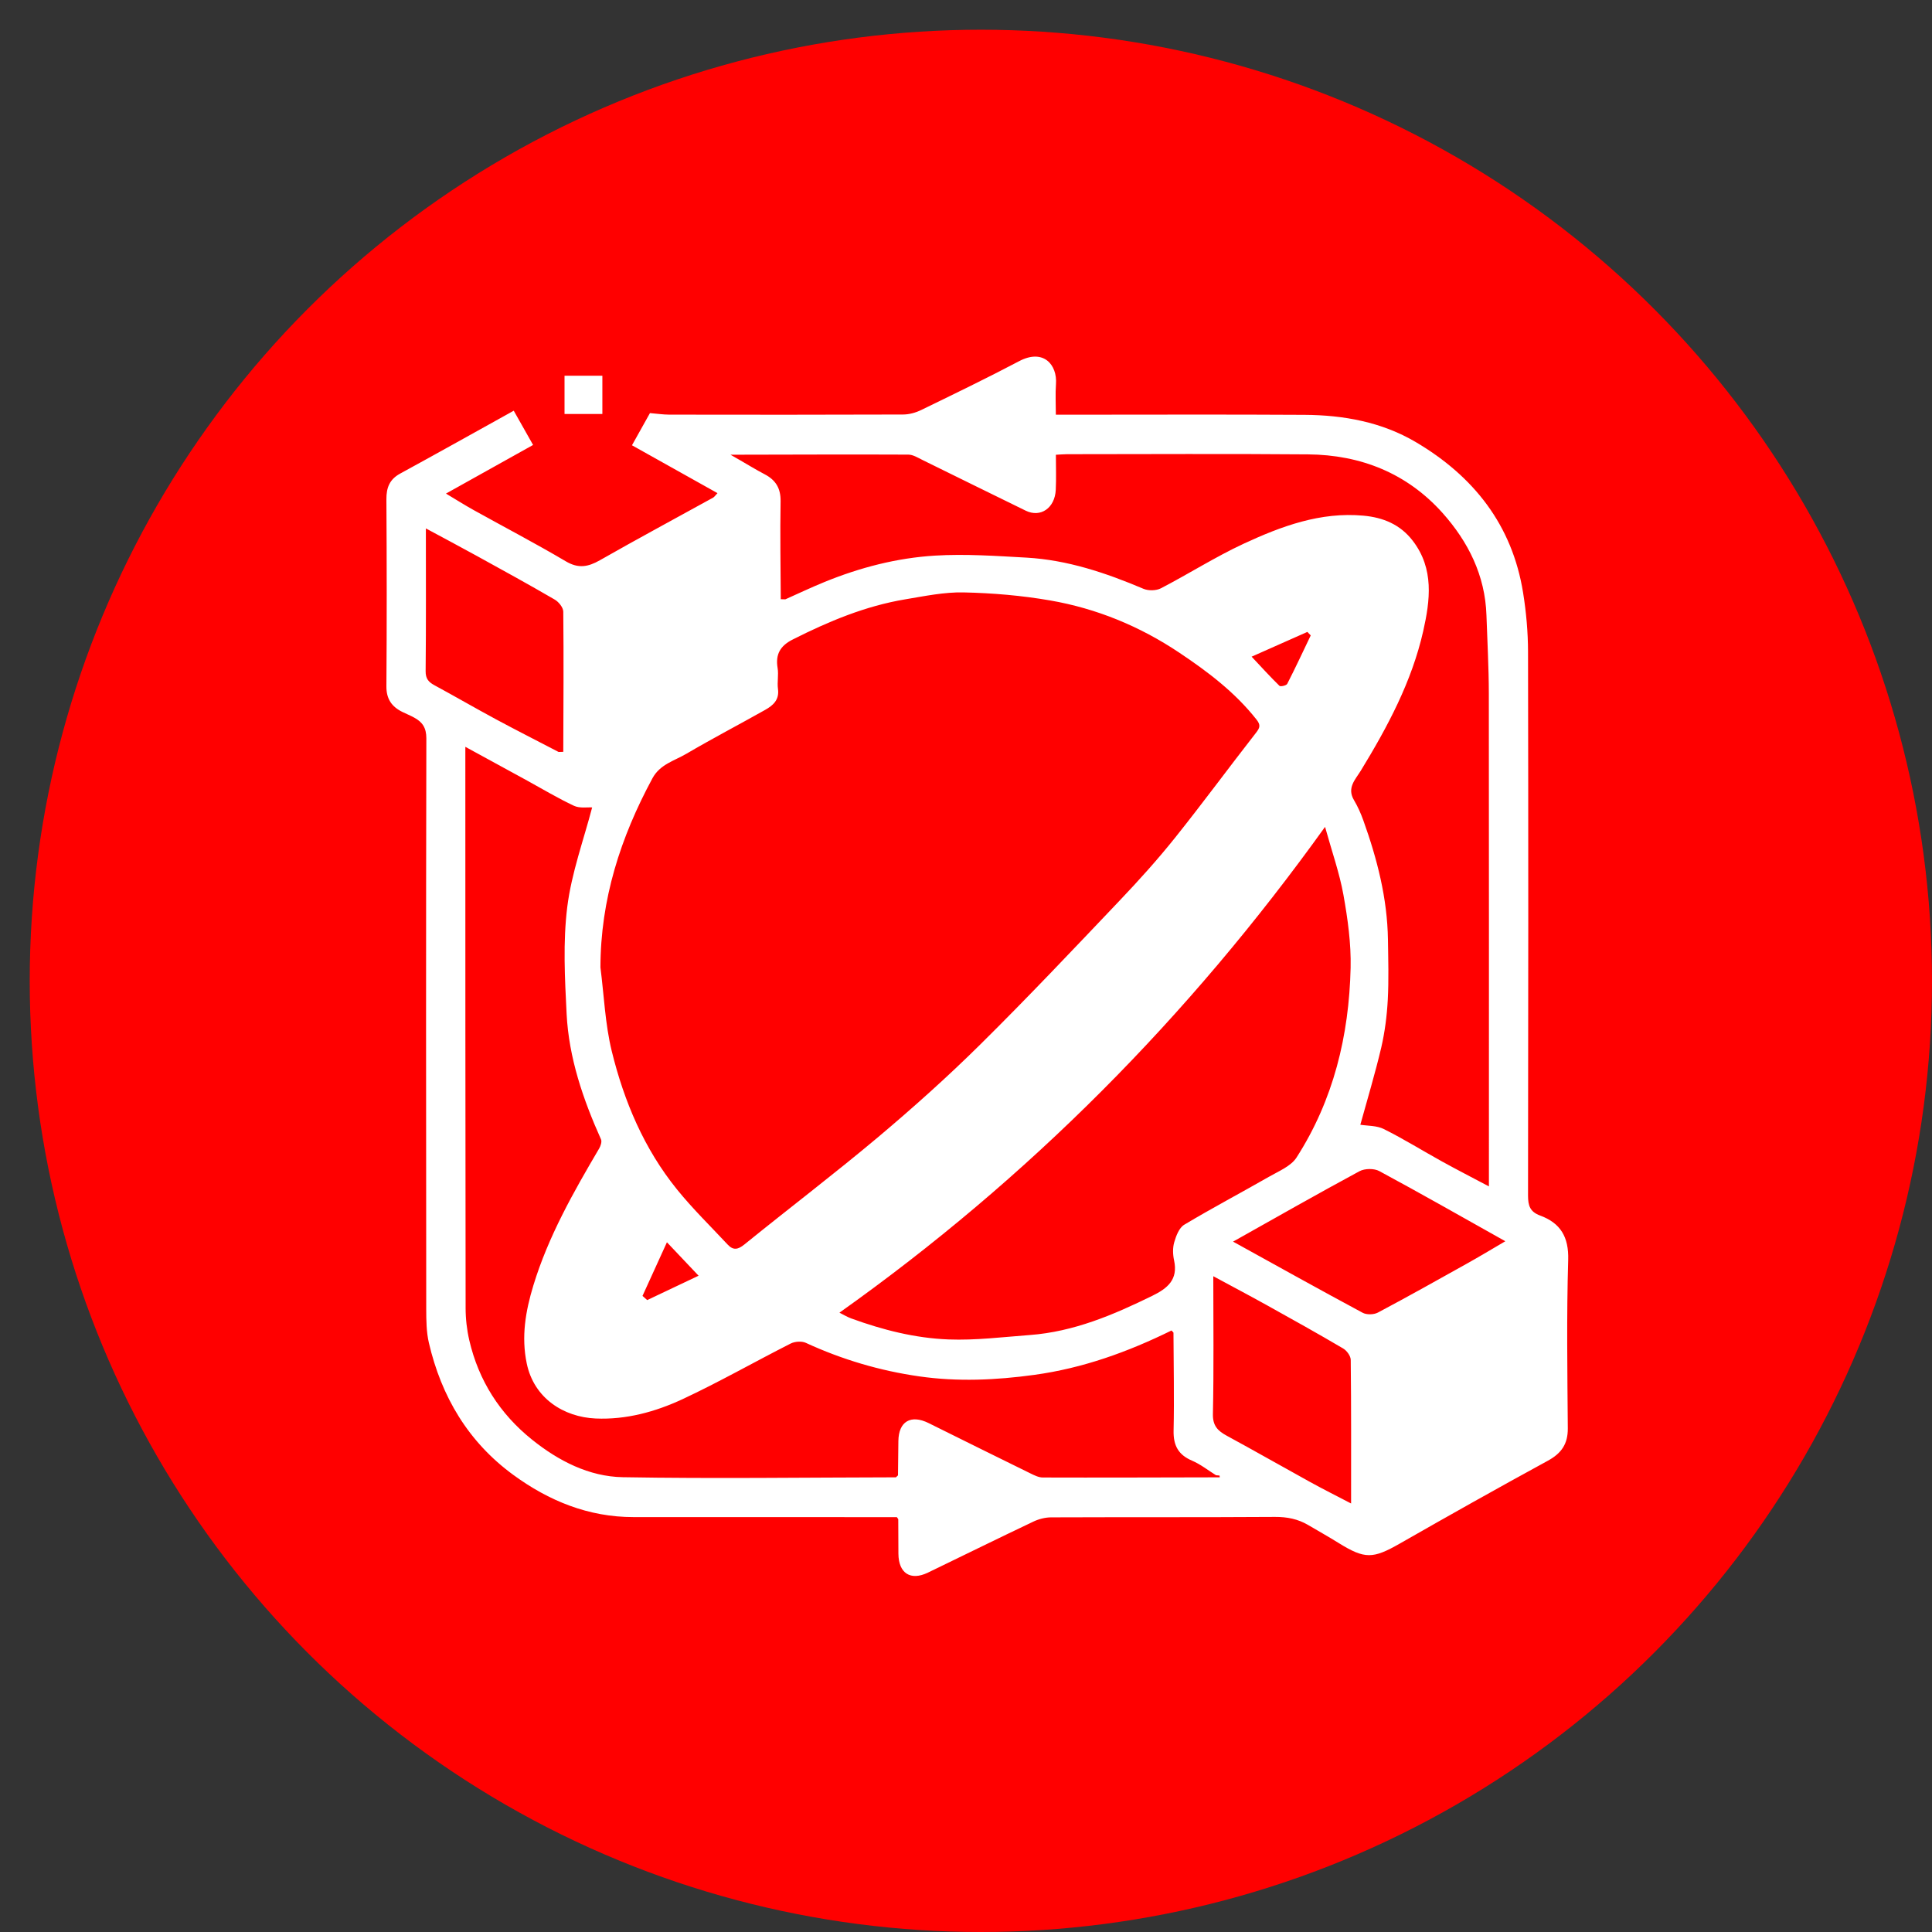 <svg width="65" height="65" viewBox="0 0 65 65" fill="none" xmlns="http://www.w3.org/2000/svg">
<rect x="0" y="0" width="65" height="65" fill="#333333" stroke="none"/>
<circle cx="33" cy="33" r="32" fill="#FF0000"/>
<g clip-path="url(#clip0_145_214)">
<path d="M17.285 13.819C17.508 14.213 17.716 14.582 17.935 14.97C16.954 15.517 16.009 16.046 15.004 16.606C15.349 16.813 15.636 16.994 15.934 17.16C16.968 17.735 18.02 18.284 19.038 18.886C19.463 19.137 19.788 19.073 20.184 18.848C21.443 18.13 22.722 17.444 23.991 16.743C24.035 16.719 24.066 16.667 24.139 16.591C23.174 16.051 22.229 15.521 21.262 14.981C21.47 14.608 21.671 14.249 21.867 13.898C22.094 13.917 22.305 13.949 22.516 13.95C25.137 13.954 27.758 13.956 30.379 13.946C30.586 13.946 30.808 13.885 30.995 13.793C32.098 13.257 33.204 12.722 34.29 12.15C35.105 11.721 35.576 12.271 35.527 12.923C35.503 13.25 35.523 13.58 35.523 13.952C35.691 13.952 35.838 13.952 35.984 13.952C38.619 13.952 41.254 13.941 43.889 13.957C45.203 13.965 46.487 14.198 47.63 14.872C49.577 16.02 50.878 17.662 51.243 19.942C51.348 20.597 51.408 21.266 51.409 21.928C51.421 28.026 51.419 34.124 51.409 40.222C51.409 40.564 51.475 40.77 51.817 40.896C52.498 41.148 52.783 41.612 52.76 42.389C52.704 44.277 52.733 46.168 52.747 48.059C52.75 48.581 52.533 48.895 52.075 49.145C50.403 50.056 48.743 50.99 47.089 51.935C46.191 52.447 45.92 52.459 45.044 51.917C44.705 51.706 44.356 51.51 44.011 51.307C43.667 51.105 43.304 51.033 42.897 51.035C40.386 51.051 37.876 51.04 35.365 51.05C35.16 51.05 34.939 51.109 34.753 51.199C33.57 51.761 32.397 52.34 31.217 52.91C30.633 53.191 30.232 52.931 30.226 52.275C30.223 51.889 30.223 51.502 30.221 51.116C30.221 51.105 30.207 51.094 30.174 51.043C30.109 51.043 30.017 51.043 29.925 51.043C27.056 51.043 24.187 51.039 21.317 51.041C19.797 51.042 18.463 50.495 17.264 49.617C15.753 48.511 14.851 46.989 14.43 45.182C14.345 44.816 14.341 44.425 14.34 44.046C14.334 37.644 14.33 31.243 14.344 24.84C14.344 24.483 14.21 24.292 13.935 24.143C13.808 24.073 13.673 24.019 13.543 23.955C13.182 23.779 12.997 23.52 13 23.09C13.015 20.994 13.013 18.896 13 16.799C12.998 16.406 13.106 16.128 13.462 15.934C14.723 15.246 15.977 14.543 17.284 13.818L17.285 13.819ZM18.793 25.299C18.846 25.297 18.898 25.296 18.951 25.294C18.956 23.721 18.967 22.15 18.951 20.578C18.95 20.439 18.796 20.248 18.661 20.171C17.799 19.669 16.923 19.188 16.047 18.706C15.485 18.396 14.917 18.096 14.328 17.778C14.328 19.411 14.336 20.997 14.32 22.583C14.318 22.831 14.416 22.945 14.612 23.052C15.303 23.426 15.983 23.821 16.675 24.194C17.377 24.571 18.086 24.931 18.793 25.299ZM40.738 49.703H41.038L41.03 49.643C40.99 49.64 40.952 49.637 40.912 49.633C40.644 49.467 40.392 49.265 40.107 49.143C39.643 48.946 39.474 48.632 39.484 48.132C39.508 47.034 39.484 45.934 39.48 44.834C39.458 44.81 39.436 44.787 39.414 44.763C37.948 45.484 36.433 46.032 34.797 46.256C33.504 46.434 32.211 46.491 30.93 46.307C29.61 46.119 28.33 45.741 27.11 45.178C26.971 45.114 26.741 45.131 26.599 45.203C25.382 45.82 24.196 46.498 22.96 47.075C22.048 47.499 21.065 47.769 20.041 47.724C18.961 47.676 17.967 47.041 17.723 45.878C17.532 44.97 17.683 44.106 17.944 43.249C18.446 41.6 19.291 40.113 20.159 38.638C20.209 38.552 20.255 38.411 20.221 38.334C19.616 36.984 19.138 35.592 19.063 34.108C19.003 32.91 18.938 31.694 19.085 30.512C19.229 29.364 19.639 28.251 19.922 27.165C19.769 27.154 19.508 27.201 19.313 27.111C18.772 26.858 18.258 26.548 17.734 26.261C17.049 25.887 16.365 25.513 15.656 25.126C15.656 25.244 15.656 25.313 15.656 25.381C15.656 31.59 15.656 37.799 15.665 44.006C15.665 44.368 15.707 44.737 15.788 45.089C16.102 46.447 16.819 47.569 17.901 48.436C18.79 49.149 19.816 49.679 20.956 49.699C24.016 49.752 27.079 49.708 30.142 49.703C30.165 49.681 30.189 49.659 30.212 49.637C30.216 49.252 30.222 48.867 30.225 48.482C30.233 47.822 30.643 47.58 31.246 47.88C32.388 48.447 33.53 49.013 34.676 49.575C34.804 49.638 34.948 49.709 35.085 49.709C36.969 49.715 38.853 49.708 40.737 49.704L40.738 49.703ZM24.841 15.45C25.137 15.62 25.426 15.799 25.727 15.957C26.101 16.152 26.269 16.431 26.262 16.867C26.243 17.965 26.262 19.063 26.268 20.16C26.32 20.161 26.371 20.162 26.422 20.164C26.858 19.97 27.289 19.764 27.731 19.584C28.926 19.095 30.174 18.771 31.457 18.693C32.48 18.631 33.514 18.704 34.54 18.761C35.917 18.84 37.207 19.274 38.469 19.809C38.636 19.88 38.897 19.875 39.057 19.793C39.993 19.307 40.888 18.736 41.843 18.292C43.112 17.704 44.426 17.216 45.873 17.349C46.538 17.41 47.112 17.647 47.532 18.195C48.256 19.138 48.114 20.204 47.883 21.231C47.499 22.93 46.684 24.453 45.781 25.931C45.6 26.226 45.307 26.507 45.553 26.919C45.681 27.135 45.785 27.369 45.87 27.607C46.334 28.902 46.675 30.223 46.696 31.61C46.706 32.286 46.726 32.965 46.69 33.641C46.661 34.177 46.592 34.719 46.471 35.242C46.264 36.122 46.001 36.99 45.767 37.841C46.008 37.88 46.317 37.865 46.558 37.986C47.226 38.319 47.862 38.715 48.516 39.077C49.023 39.357 49.538 39.621 50.093 39.915C50.093 39.689 50.093 39.538 50.093 39.388C50.093 34.035 50.096 28.682 50.09 23.329C50.089 22.452 50.039 21.575 50.01 20.698C49.966 19.359 49.397 18.226 48.532 17.257C47.337 15.922 45.784 15.303 44.009 15.287C41.306 15.264 38.602 15.28 35.898 15.281C35.778 15.281 35.66 15.294 35.524 15.3C35.524 15.712 35.539 16.098 35.52 16.48C35.491 17.092 35.011 17.424 34.511 17.182C33.349 16.618 32.194 16.042 31.035 15.475C30.882 15.4 30.718 15.295 30.559 15.295C28.656 15.286 26.752 15.295 24.849 15.298H24.576C24.692 15.366 24.767 15.409 24.842 15.452L24.841 15.45ZM20.202 32.556C20.322 33.494 20.359 34.454 20.582 35.366C20.996 37.054 21.67 38.65 22.777 40.017C23.304 40.669 23.909 41.258 24.482 41.873C24.668 42.072 24.827 42.045 25.044 41.869C26.533 40.662 28.061 39.501 29.529 38.269C30.719 37.268 31.883 36.226 32.988 35.133C34.582 33.557 36.121 31.927 37.664 30.304C38.312 29.623 38.944 28.922 39.531 28.188C40.46 27.027 41.34 25.828 42.255 24.656C42.392 24.482 42.418 24.392 42.272 24.207C41.548 23.289 40.631 22.596 39.672 21.956C38.349 21.071 36.895 20.472 35.33 20.201C34.372 20.035 33.392 19.952 32.419 19.931C31.767 19.917 31.106 20.056 30.456 20.164C29.116 20.388 27.878 20.905 26.671 21.515C26.252 21.726 26.084 22.012 26.162 22.477C26.2 22.704 26.143 22.948 26.174 23.179C26.225 23.547 26.008 23.735 25.74 23.885C24.859 24.381 23.962 24.849 23.09 25.361C22.689 25.597 22.205 25.713 21.95 26.186C20.878 28.172 20.203 30.258 20.201 32.555L20.202 32.556ZM28.239 44.162C28.374 44.228 28.499 44.306 28.635 44.356C29.694 44.743 30.789 45.021 31.911 45.064C32.818 45.099 33.731 44.984 34.64 44.916C36.121 44.807 37.456 44.239 38.768 43.596C39.281 43.345 39.64 43.051 39.501 42.406C39.458 42.208 39.45 41.982 39.507 41.79C39.569 41.577 39.671 41.308 39.842 41.205C40.776 40.646 41.74 40.137 42.686 39.595C43.016 39.405 43.43 39.239 43.62 38.944C44.864 37.008 45.387 34.841 45.44 32.565C45.459 31.746 45.343 30.914 45.198 30.105C45.066 29.371 44.812 28.657 44.58 27.819C39.983 34.228 34.59 39.657 28.24 44.165L28.239 44.162ZM40.82 42.937C40.82 44.507 40.84 46.038 40.807 47.569C40.798 47.969 40.969 48.138 41.274 48.304C42.21 48.812 43.135 49.341 44.068 49.855C44.512 50.1 44.966 50.328 45.456 50.583C45.456 48.925 45.462 47.339 45.444 45.752C45.443 45.62 45.311 45.44 45.189 45.368C44.351 44.875 43.503 44.401 42.653 43.929C42.052 43.595 41.444 43.274 40.82 42.937ZM41.485 41.773C42.98 42.599 44.406 43.394 45.844 44.166C45.978 44.239 46.221 44.233 46.358 44.16C47.367 43.625 48.364 43.065 49.361 42.508C49.781 42.273 50.194 42.025 50.645 41.76C49.196 40.948 47.81 40.157 46.405 39.4C46.231 39.306 45.916 39.309 45.739 39.404C44.337 40.16 42.952 40.949 41.485 41.773ZM21.616 43.599C21.669 43.646 21.722 43.692 21.774 43.74C22.361 43.461 22.948 43.184 23.503 42.92C23.15 42.545 22.826 42.205 22.438 41.795C22.153 42.418 21.885 43.009 21.616 43.6V43.599ZM42.109 22.093C42.451 22.457 42.74 22.775 43.046 23.074C43.081 23.109 43.278 23.064 43.307 23.008C43.582 22.471 43.837 21.924 44.098 21.378C44.06 21.339 44.023 21.3 43.985 21.26C43.371 21.533 42.756 21.805 42.109 22.093Z" fill="white"/>
<path d="M18.993 12.641H20.266V13.928H18.993V12.641Z" fill="white"/>
</g>
<defs>
<clipPath id="clip0_145_214">
<rect width="39.761" height="41.02" fill="white" transform="translate(13 12)"/>
</clipPath>
</defs>
</svg>
